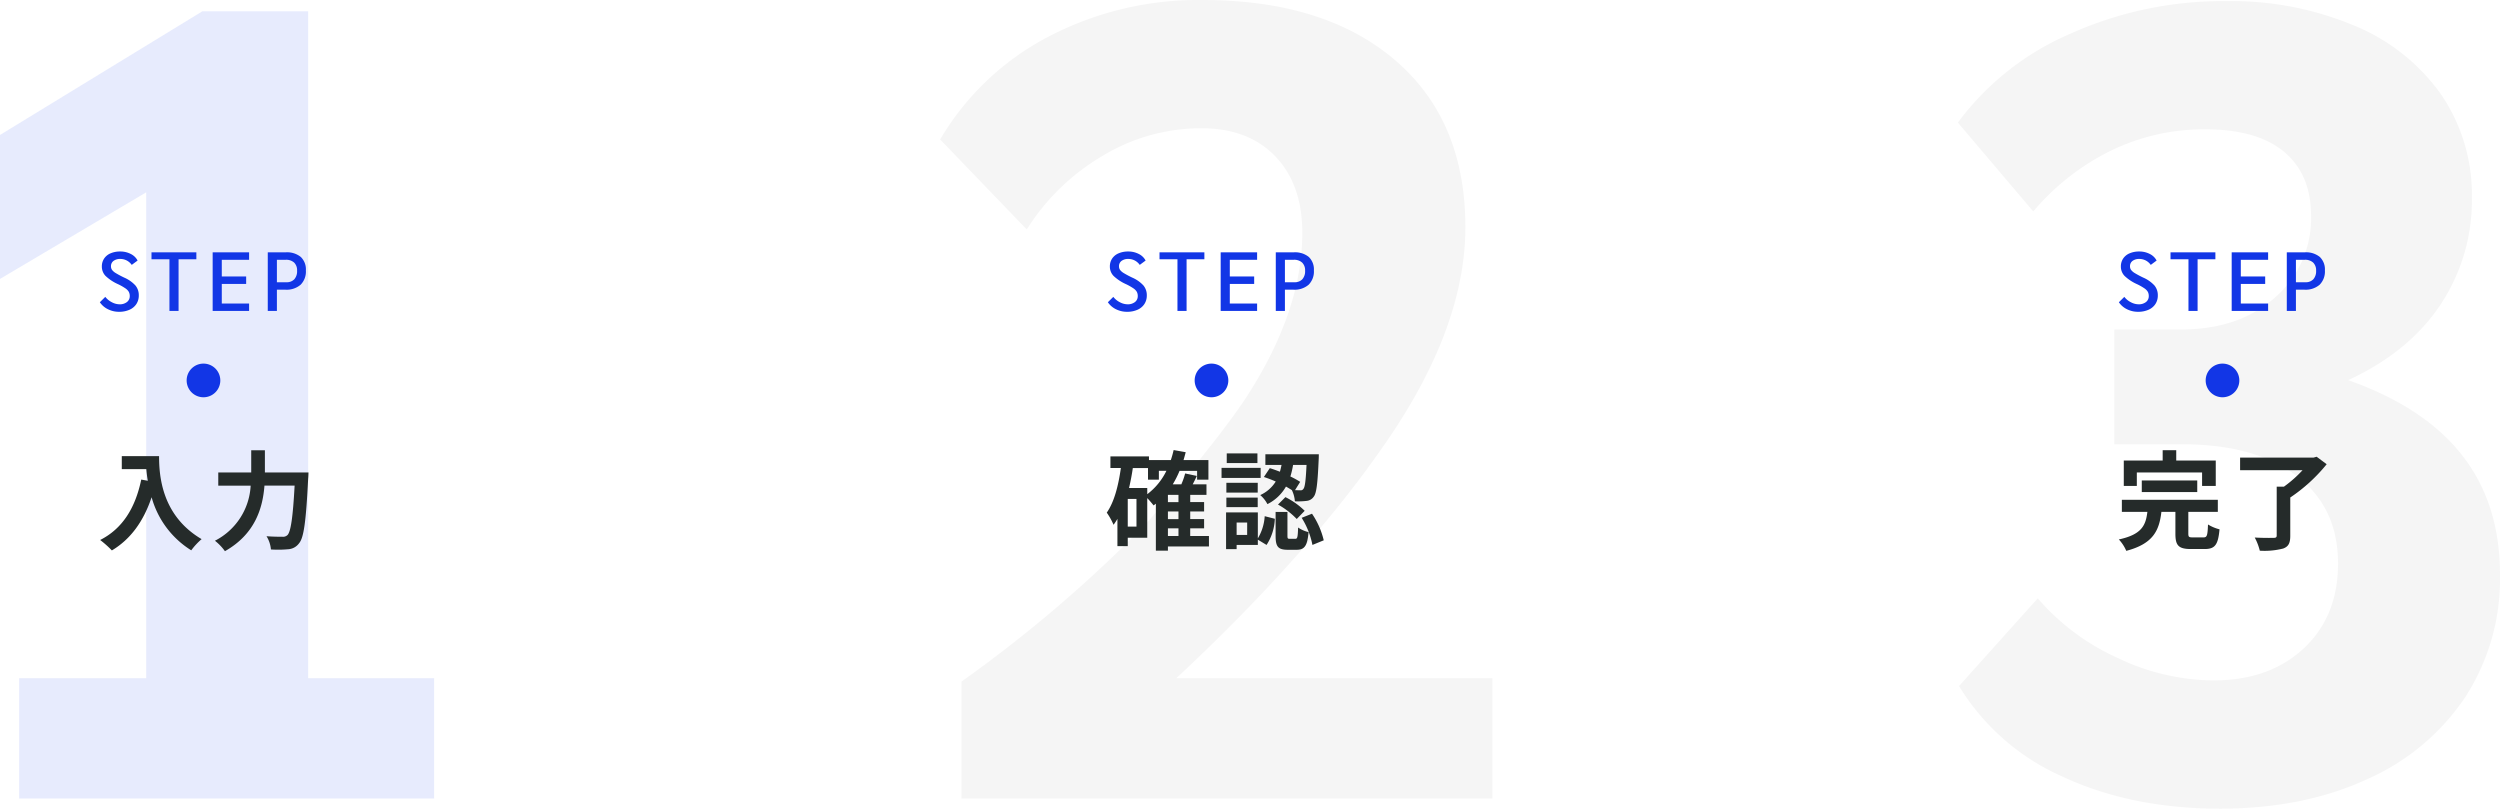 <svg xmlns="http://www.w3.org/2000/svg" width="417.9" height="135.172"><g data-name="Group 77867"><path data-name="Path 354089" d="M3.2 113.364h21.24V32.148L0 46.624V22.56L33.84 1.88h17.672v111.484h21.056v20.116H3.2z" fill="#1236e6" opacity=".1"/><path data-name="Path 354088" d="M160.728 113.928A225.582 225.582 0 00186.3 92.78c1.851-1.757 5.594-5.585 5.594-5.585s11.759-13.532 16.586-21.015q9.212-14.288 9.212-27.26 0-8.084-4.512-12.784t-12.408-4.7a31.865 31.865 0 00-16.45 4.606 37.269 37.269 0 00-12.69 12.314l-14.476-15.044A45.252 45.252 0 01175.3 6.11 54.065 54.065 0 01200.962 0q20.492 0 32.242 10.058t11.748 27.922q0 16.544-12.972 35.532t-35.344 39.852h52.828v20.116h-88.736z" fill="#5c5f62" opacity=".06"/><path data-name="Path 354087" d="M371.088 135.172q-14.852 0-26.32-5.358a38.369 38.369 0 01-17.296-15.134l13.16-14.664a38.489 38.489 0 0013.348 9.964 37.67 37.67 0 0015.98 3.76q9.4 0 15.134-5.358t5.734-14.194q0-9.4-6.956-14.664T364.7 74.26h-11.284V55.08h11.092q9.776 0 15.792-5.358a17.448 17.448 0 006.016-13.63q0-6.956-4.512-10.716t-13.16-3.76a35.577 35.577 0 00-15.792 3.572 40.183 40.183 0 00-12.972 10.156l-12.6-14.852a45.861 45.861 0 0118.8-14.852A62.117 62.117 0 01372.024.188a53.224 53.224 0 0121.62 4.136 33.188 33.188 0 0114.476 11.562 29.743 29.743 0 015.08 17.202 31.467 31.467 0 01-5.264 17.86q-5.264 7.9-15.416 12.6 12.78 4.508 19.08 12.592t6.3 19.928a36.361 36.361 0 01-5.828 20.492 38.339 38.339 0 01-16.45 13.72q-10.622 4.892-24.534 4.892z" fill="#5c5f62" opacity=".06"/><path data-name="Path 354090" d="M34.013 60.781a2.813 2.813 0 012.814 2.813 2.813 2.813 0 01-5.627 0 2.813 2.813 0 012.813-2.813z" fill="#1236e6"/><path data-name="Path 354091" d="M202.513 60.781a2.813 2.813 0 012.814 2.813 2.813 2.813 0 01-5.627 0 2.813 2.813 0 012.813-2.813z" fill="#1236e6"/><path data-name="Path 354092" d="M371.513 60.781a2.813 2.813 0 012.814 2.813 2.813 2.813 0 01-5.627 0 2.813 2.813 0 012.813-2.813z" fill="#1236e6"/><path data-name="Path 354093" d="M19.91 52.12a4.13 4.13 0 01-1.848-.42 3.5 3.5 0 01-1.372-1.176l.91-.9a3.257 3.257 0 001.1.9 2.792 2.792 0 001.281.343 1.915 1.915 0 001.239-.378 1.215 1.215 0 00.469-.994 1.468 1.468 0 00-.161-.714 1.832 1.832 0 00-.567-.581 9.587 9.587 0 00-1.19-.679 7.443 7.443 0 01-2.129-1.4 2.24 2.24 0 01-.616-1.575 2.338 2.338 0 01.374-1.316 2.416 2.416 0 011.078-.882 3.964 3.964 0 011.61-.308 3.768 3.768 0 011.771.413A2.556 2.556 0 0123 43.552l-.98.728a2.325 2.325 0 00-.833-.735 2.283 2.283 0 00-1.067-.259 1.815 1.815 0 00-1.148.329 1.084 1.084 0 00-.42.9 1.029 1.029 0 00.175.6 2.187 2.187 0 00.63.539 15.648 15.648 0 001.407.749 5.533 5.533 0 011.883 1.328 2.542 2.542 0 01.553 1.659 2.569 2.569 0 01-.406 1.435 2.615 2.615 0 01-1.155.955 4.187 4.187 0 01-1.729.34zm8.414-8.778h-3V42.18h7.5v1.162H29.85v8.638h-1.526zm7.224-1.162h6.09v1.246h-4.564v2.786h4.074v1.246h-4.074v3.276h4.564v1.246h-6.09zm9.212 0h3.01a3.628 3.628 0 012.506.77 2.879 2.879 0 01.854 2.254 3.121 3.121 0 01-.882 2.394 3.592 3.592 0 01-2.548.826h-1.414v3.556H44.76zm3.108 5a1.727 1.727 0 001.332-.5 2.011 2.011 0 00.46-1.42 1.8 1.8 0 00-.49-1.365 1.966 1.966 0 00-1.414-.469h-1.47v3.754z" fill="#1236e6"/><path data-name="Path 354094" d="M188.41 52.12a4.13 4.13 0 01-1.848-.42 3.5 3.5 0 01-1.372-1.176l.91-.9a3.257 3.257 0 001.1.9 2.792 2.792 0 001.281.343 1.915 1.915 0 001.239-.378 1.215 1.215 0 00.469-.994 1.468 1.468 0 00-.161-.714 1.832 1.832 0 00-.567-.581 9.587 9.587 0 00-1.19-.679 7.443 7.443 0 01-2.129-1.4 2.24 2.24 0 01-.616-1.575 2.338 2.338 0 01.374-1.316 2.416 2.416 0 011.078-.882 3.964 3.964 0 011.61-.308 3.768 3.768 0 011.771.413 2.556 2.556 0 011.141 1.099l-.98.728a2.325 2.325 0 00-.833-.735 2.283 2.283 0 00-1.067-.259 1.815 1.815 0 00-1.148.329 1.084 1.084 0 00-.42.9 1.029 1.029 0 00.175.6 2.187 2.187 0 00.63.539 15.648 15.648 0 001.407.749 5.533 5.533 0 011.883 1.328 2.542 2.542 0 01.553 1.659 2.569 2.569 0 01-.406 1.435 2.615 2.615 0 01-1.155.955 4.187 4.187 0 01-1.729.34zm8.414-8.778h-3V42.18h7.5v1.162h-2.974v8.638h-1.526zm7.224-1.162h6.09v1.246h-4.564v2.786h4.074v1.246h-4.074v3.276h4.564v1.246h-6.09zm9.212 0h3.01a3.628 3.628 0 012.506.77 2.879 2.879 0 01.854 2.254 3.121 3.121 0 01-.882 2.394 3.592 3.592 0 01-2.548.826h-1.414v3.556h-1.526zm3.108 5a1.727 1.727 0 001.332-.5 2.011 2.011 0 00.46-1.42 1.8 1.8 0 00-.49-1.365 1.966 1.966 0 00-1.414-.469h-1.47v3.754z" fill="#1236e6"/><path data-name="Path 354095" d="M357.41 52.12a4.13 4.13 0 01-1.848-.42 3.5 3.5 0 01-1.372-1.176l.91-.9a3.257 3.257 0 001.1.9 2.792 2.792 0 001.281.343 1.915 1.915 0 001.239-.378 1.215 1.215 0 00.469-.994 1.468 1.468 0 00-.161-.714 1.832 1.832 0 00-.567-.581 9.587 9.587 0 00-1.19-.679 7.443 7.443 0 01-2.129-1.4 2.24 2.24 0 01-.616-1.575 2.338 2.338 0 01.374-1.316 2.416 2.416 0 011.078-.882 3.964 3.964 0 011.61-.308 3.768 3.768 0 011.771.413 2.556 2.556 0 011.141 1.099l-.98.728a2.325 2.325 0 00-.833-.735 2.283 2.283 0 00-1.067-.259 1.815 1.815 0 00-1.148.329 1.084 1.084 0 00-.42.9 1.029 1.029 0 00.175.6 2.187 2.187 0 00.63.539 15.648 15.648 0 001.407.749 5.533 5.533 0 011.883 1.328 2.542 2.542 0 01.553 1.659 2.569 2.569 0 01-.406 1.435 2.615 2.615 0 01-1.155.955 4.187 4.187 0 01-1.729.34zm8.414-8.778h-3V42.18h7.5v1.162h-2.974v8.638h-1.526zm7.224-1.162h6.09v1.246h-4.564v2.786h4.074v1.246h-4.074v3.276h4.564v1.246h-6.09zm9.212 0h3.01a3.628 3.628 0 012.506.77 2.879 2.879 0 01.854 2.254 3.121 3.121 0 01-.882 2.394 3.592 3.592 0 01-2.548.826h-1.414v3.556h-1.526zm3.108 5a1.727 1.727 0 001.332-.5 2.011 2.011 0 00.46-1.42 1.8 1.8 0 00-.49-1.365 1.966 1.966 0 00-1.414-.469h-1.47v3.754z" fill="#1236e6"/><path data-name="Path 354096" d="M20.358 76.242v2.178h4.1c.054.612.126 1.26.252 1.944l-1.1-.2c-.984 4.736-3.126 8.21-6.87 10.1a17.1 17.1 0 011.96 1.746c3.134-1.872 5.294-4.86 6.644-8.892a15.209 15.209 0 006.624 8.874A11.524 11.524 0 0133.7 90.12c-6.624-3.906-7.11-10.476-7.11-13.878zM44.28 78.98v-3.71h-2.286v3.71h-5.508v2.2H41.9a10.976 10.976 0 01-5.972 9.21 8.537 8.537 0 011.672 1.746c5.06-2.862 6.32-7.236 6.608-10.962h5.04c-.288 5.346-.648 7.706-1.188 8.262a1.064 1.064 0 01-.846.288c-.468 0-1.53 0-2.664-.09a4.973 4.973 0 01.738 2.214 18.307 18.307 0 002.88-.036A2.426 2.426 0 0050 90.804c.792-.936 1.152-3.636 1.512-10.8.036-.288.054-1.026.054-1.026z" fill="#252b2a"/><path data-name="Path 354097" d="M195.23 88.32h1.764v1.278h-1.764zm-3.456-6.75h-3.042c.252-1.08.468-2.2.63-3.33h2.538v1.94h1.818v-1.476h1.26a10.857 10.857 0 01-3.2 3.906zm-1.8 6.462h-1.458v-4.626h1.458zm7.02-4.1h-1.764v-1.21h1.764zm0 2.844h-1.764v-1.282h1.764zm5.094 2.822h-3.132V88.32h2.322v-1.548h-2.322v-1.278h2.322v-1.566h-2.322v-1.206h2.718v-1.764h-2.3c.234-.45.468-.918.684-1.4l-1.948-.418a12.919 12.919 0 01-.63 1.818h-1.44a16.427 16.427 0 001.134-2.25h2.934v1.472H202v-3.276h-4.16c.126-.432.252-.864.36-1.314l-2.016-.36a16.333 16.333 0 01-.468 1.674h-3.654v-.612h-6.444v1.944h1.746c-.414 2.938-1.098 5.656-2.358 7.456a10.916 10.916 0 011.134 2.034 9.373 9.373 0 00.648-.99v4.554h1.728v-1.4h3.258v-6.628c.4.414.846.954 1.062 1.224.126-.09.252-.2.378-.288v7.848h2.016v-.7h6.858zm16.312-11.88c-.126 2.664-.27 3.726-.522 4a.511.511 0 01-.54.234c-.18 0-.486 0-.864-.018l.864-1.386a14.57 14.57 0 00-1.638-.9 14.232 14.232 0 00.45-1.926zm-7.128 2.016a21.02 21.02 0 011.98.756 5.92 5.92 0 01-2.592 2.268 5.085 5.085 0 011.202 1.512 7.32 7.32 0 003.1-2.934c.36.2.684.4.99.594a5.166 5.166 0 01.5 1.872 12.106 12.106 0 001.948-.072 1.609 1.609 0 001.188-.684c.486-.576.666-2.25.846-6.318.018-.252.018-.792.018-.792h-8.932v1.782h2.7q-.108.567-.27 1.134c-.576-.216-1.152-.432-1.692-.594zm2.358 4.608a13.478 13.478 0 013.132 2.412l1.328-1.368a12.5 12.5 0 00-3.222-2.286zm-3.438-8.55h-5.13v1.62h5.13zm.54 2.412h-6.538v1.692h6.534zm-.486 2.5H205v1.638h5.238zM205 84.774h5.238v-1.6H205zm3.474 4.644h-1.76v-2.07h1.764zm1.786-3.762h-5.31v6.138h1.764v-.7h3.546v-.884l1.458.882a8.568 8.568 0 001.382-4.374l-1.692-.432a8.123 8.123 0 01-1.148 3.708zm5.31 4.41c-.324 0-.36-.072-.36-.558V85.58h-1.98v3.946c0 1.782.342 2.376 2.034 2.376h1.476c1.278 0 1.8-.594 2-2.952a5.157 5.157 0 01-1.748-.77c-.054 1.656-.126 1.89-.468 1.89zm2.016-3.51a13.309 13.309 0 011.8 4.536l1.89-.774a13.373 13.373 0 00-1.962-4.446z" fill="#252b2a"/><path data-name="Path 354098" d="M357.192 78.98H368.1v2.25h2.286v-4.25h-6.606v-1.728h-2.268v1.728h-6.5v4.248h2.18zm10.1 3.276V80.31h-9.272v1.944zm-.74 7.576c-.652 0-.752-.072-.752-.652v-3.614h4.932V83.55H354.69v2.016h4.266c-.27 2.232-.918 3.78-4.77 4.608a6.683 6.683 0 011.242 1.906c4.518-1.186 5.508-3.418 5.872-6.514h2.34v3.654c0 1.944.5 2.556 2.592 2.556h2.3c1.71 0 2.25-.684 2.484-3.294a6.814 6.814 0 01-1.926-.81c-.072 1.854-.162 2.16-.756 2.16zm20.7-13.482l-.522.144h-12.276V78.6h10.44a20.663 20.663 0 01-3.114 2.754h-1.206v8.154c0 .306-.126.4-.522.4a42.06 42.06 0 01-3.15-.054 9.373 9.373 0 01.846 2.2 12.647 12.647 0 003.906-.36c.882-.324 1.188-.9 1.188-2.142v-6.39a27.579 27.579 0 006.084-5.562z" fill="#252b2a"/></g></svg>